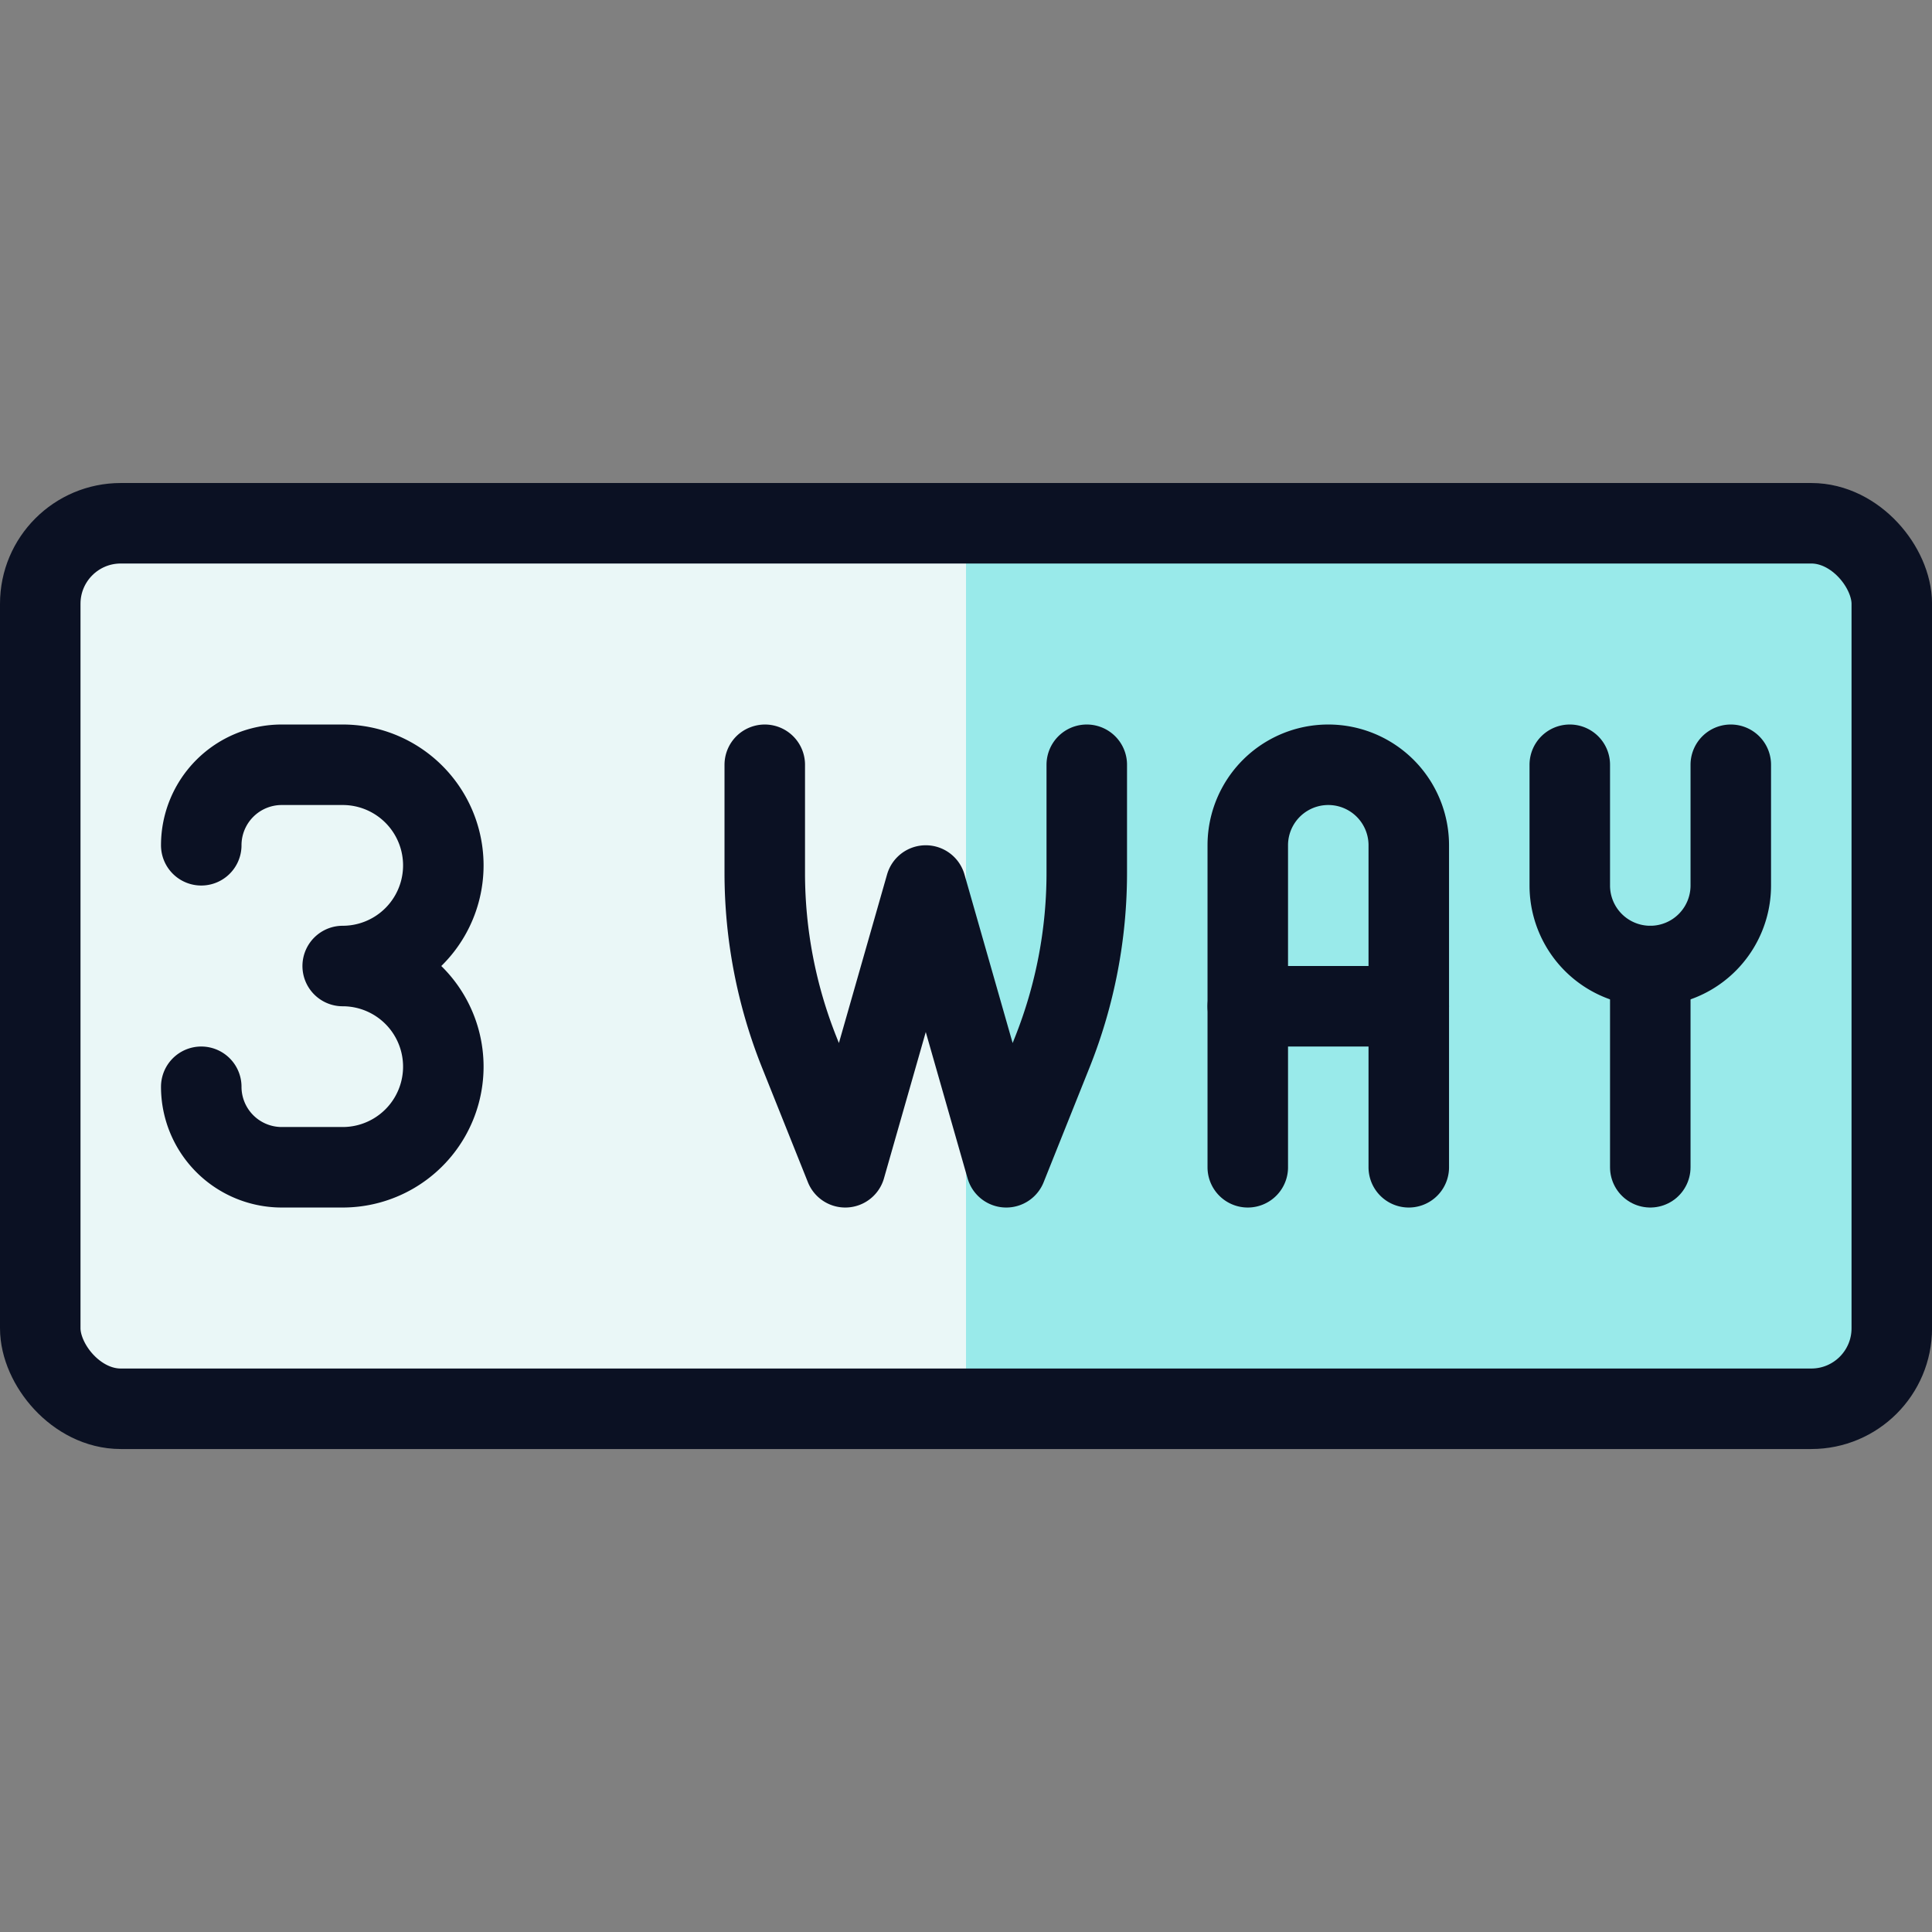 <svg xmlns="http://www.w3.org/2000/svg" viewBox="0 0 400 400"><rect x="0" y="0" width="400" height="400" fill="#808080" stroke="none"/><g transform="matrix(16.667,0,0,16.667,0,0)"><defs><style>.a{fill:#99EAEA;}.b{fill:#EAF7F7;}.c{fill:none;stroke:#0B1123;stroke-linecap:round;stroke-linejoin:round;}</style></defs><title>road-sign-3-way</title><rect class="a" x="0.5" y="6.5" width="23" height="11" rx="1"></rect><path class="b" d="M12,6.5H1.5a1,1,0,0,0-1,1v9a1,1,0,0,0,1,1H12Z"></path><path class="c" d="M9.5,9.5v1.345a6.01,6.01,0,0,0,.429,2.228L10.5,14.5l1-3.5,1,3.5.571-1.427a6.01,6.01,0,0,0,.429-2.228V9.5"></path><path class="c" d="M15.5,14.5v-4a1,1,0,0,1,2,0v4"></path><line class="c" x1="15.5" y1="12.5" x2="17.5" y2="12.5"></line><path class="c" d="M19.5,9.5V11a1,1,0,0,0,2,0V9.5"></path><line class="c" x1="20.5" y1="12" x2="20.5" y2="14.5"></line><rect class="c" x="0.5" y="6.5" width="23" height="11" rx="1"></rect><path class="c" d="M2.5,10.5a1,1,0,0,1,1-1l.757,0a1.249,1.249,0,0,1,0,2.5,1.249,1.249,0,0,1,0,2.5l-.757,0a1,1,0,0,1-1-1"></path></g></svg>